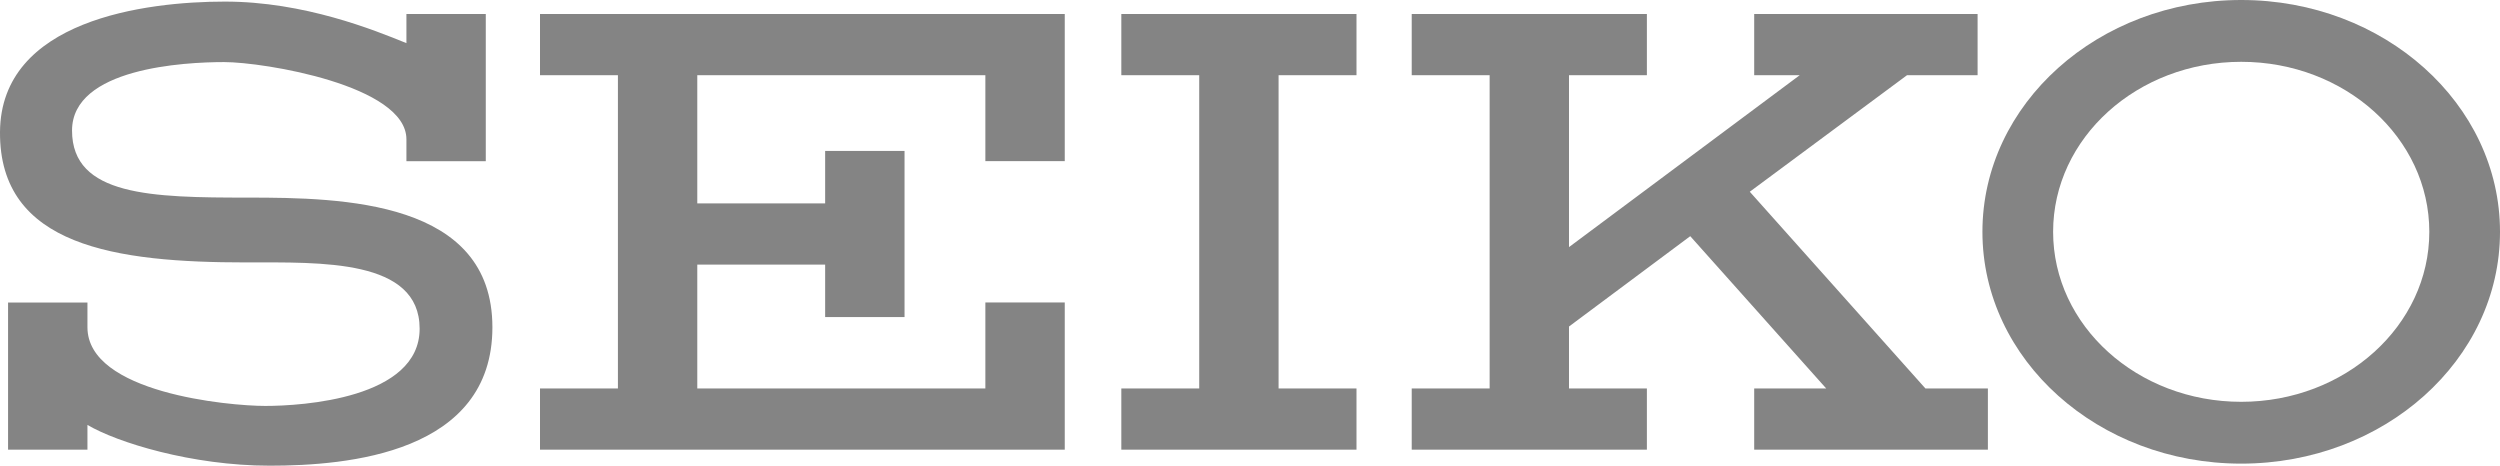 <svg width="102" height="19" viewBox="0 0 102 19" fill="none" xmlns="http://www.w3.org/2000/svg">
<path fill-rule="evenodd" clip-rule="evenodd" d="M91.441 0C85.61 0 80.883 4.235 80.883 9.458C80.883 14.682 85.61 18.916 91.441 18.916C97.273 18.916 102 14.682 102 9.458C102 4.235 97.273 0 91.441 0ZM91.441 16.394C87.203 16.394 83.767 13.288 83.767 9.458C83.767 5.627 87.203 2.522 91.441 2.522C95.68 2.522 99.116 5.627 99.116 9.458C99.116 13.288 95.68 16.394 91.441 16.394ZM22.032 3.067H25.211V15.849H22.032V18.346H43.442V12.341H40.203V15.849H28.449V10.796H33.666V12.936H36.905V6.159H33.666V8.299H28.449V3.067H40.203V6.575H43.442V0.571H22.032V3.067ZM45.75 3.067H48.928V15.849H45.75V18.346H55.345V15.849H52.166V3.067H55.345V0.571H45.75V3.067Z" fill="#848484"/>
<path fill-rule="evenodd" clip-rule="evenodd" d="M71.391 7.823L77.808 3.067H80.686V0.571H71.571V3.067H73.43L64.015 10.082V3.067H67.193V0.571H57.598V3.067H60.777V15.849H57.598V18.346H67.193V15.849H64.015V13.322L68.962 9.636L74.509 15.849H71.571V18.346H81.106V15.849H78.557L71.391 7.823ZM10.105 8.062C6.207 8.062 2.939 8.002 2.939 5.327C2.939 2.771 7.527 2.533 9.145 2.533C10.764 2.533 16.582 3.484 16.582 5.684V6.576H19.82V0.571H16.582V1.76C15.263 1.225 12.414 0.065 9.176 0.065C5.938 0.065 0.031 0.809 0 5.386C-0.03 10.053 4.738 10.707 10.045 10.707C13.104 10.707 17.121 10.559 17.121 13.412C17.121 16.265 12.324 16.562 10.825 16.562C9.325 16.562 3.568 16.028 3.568 13.353V12.342H0.329V18.346H3.568V17.336C4.767 18.049 7.826 19 11.005 19C14.183 19 20.09 18.495 20.09 13.353C20.09 8.18 14.003 8.062 10.105 8.062Z" fill="#848484"/>
</svg>
